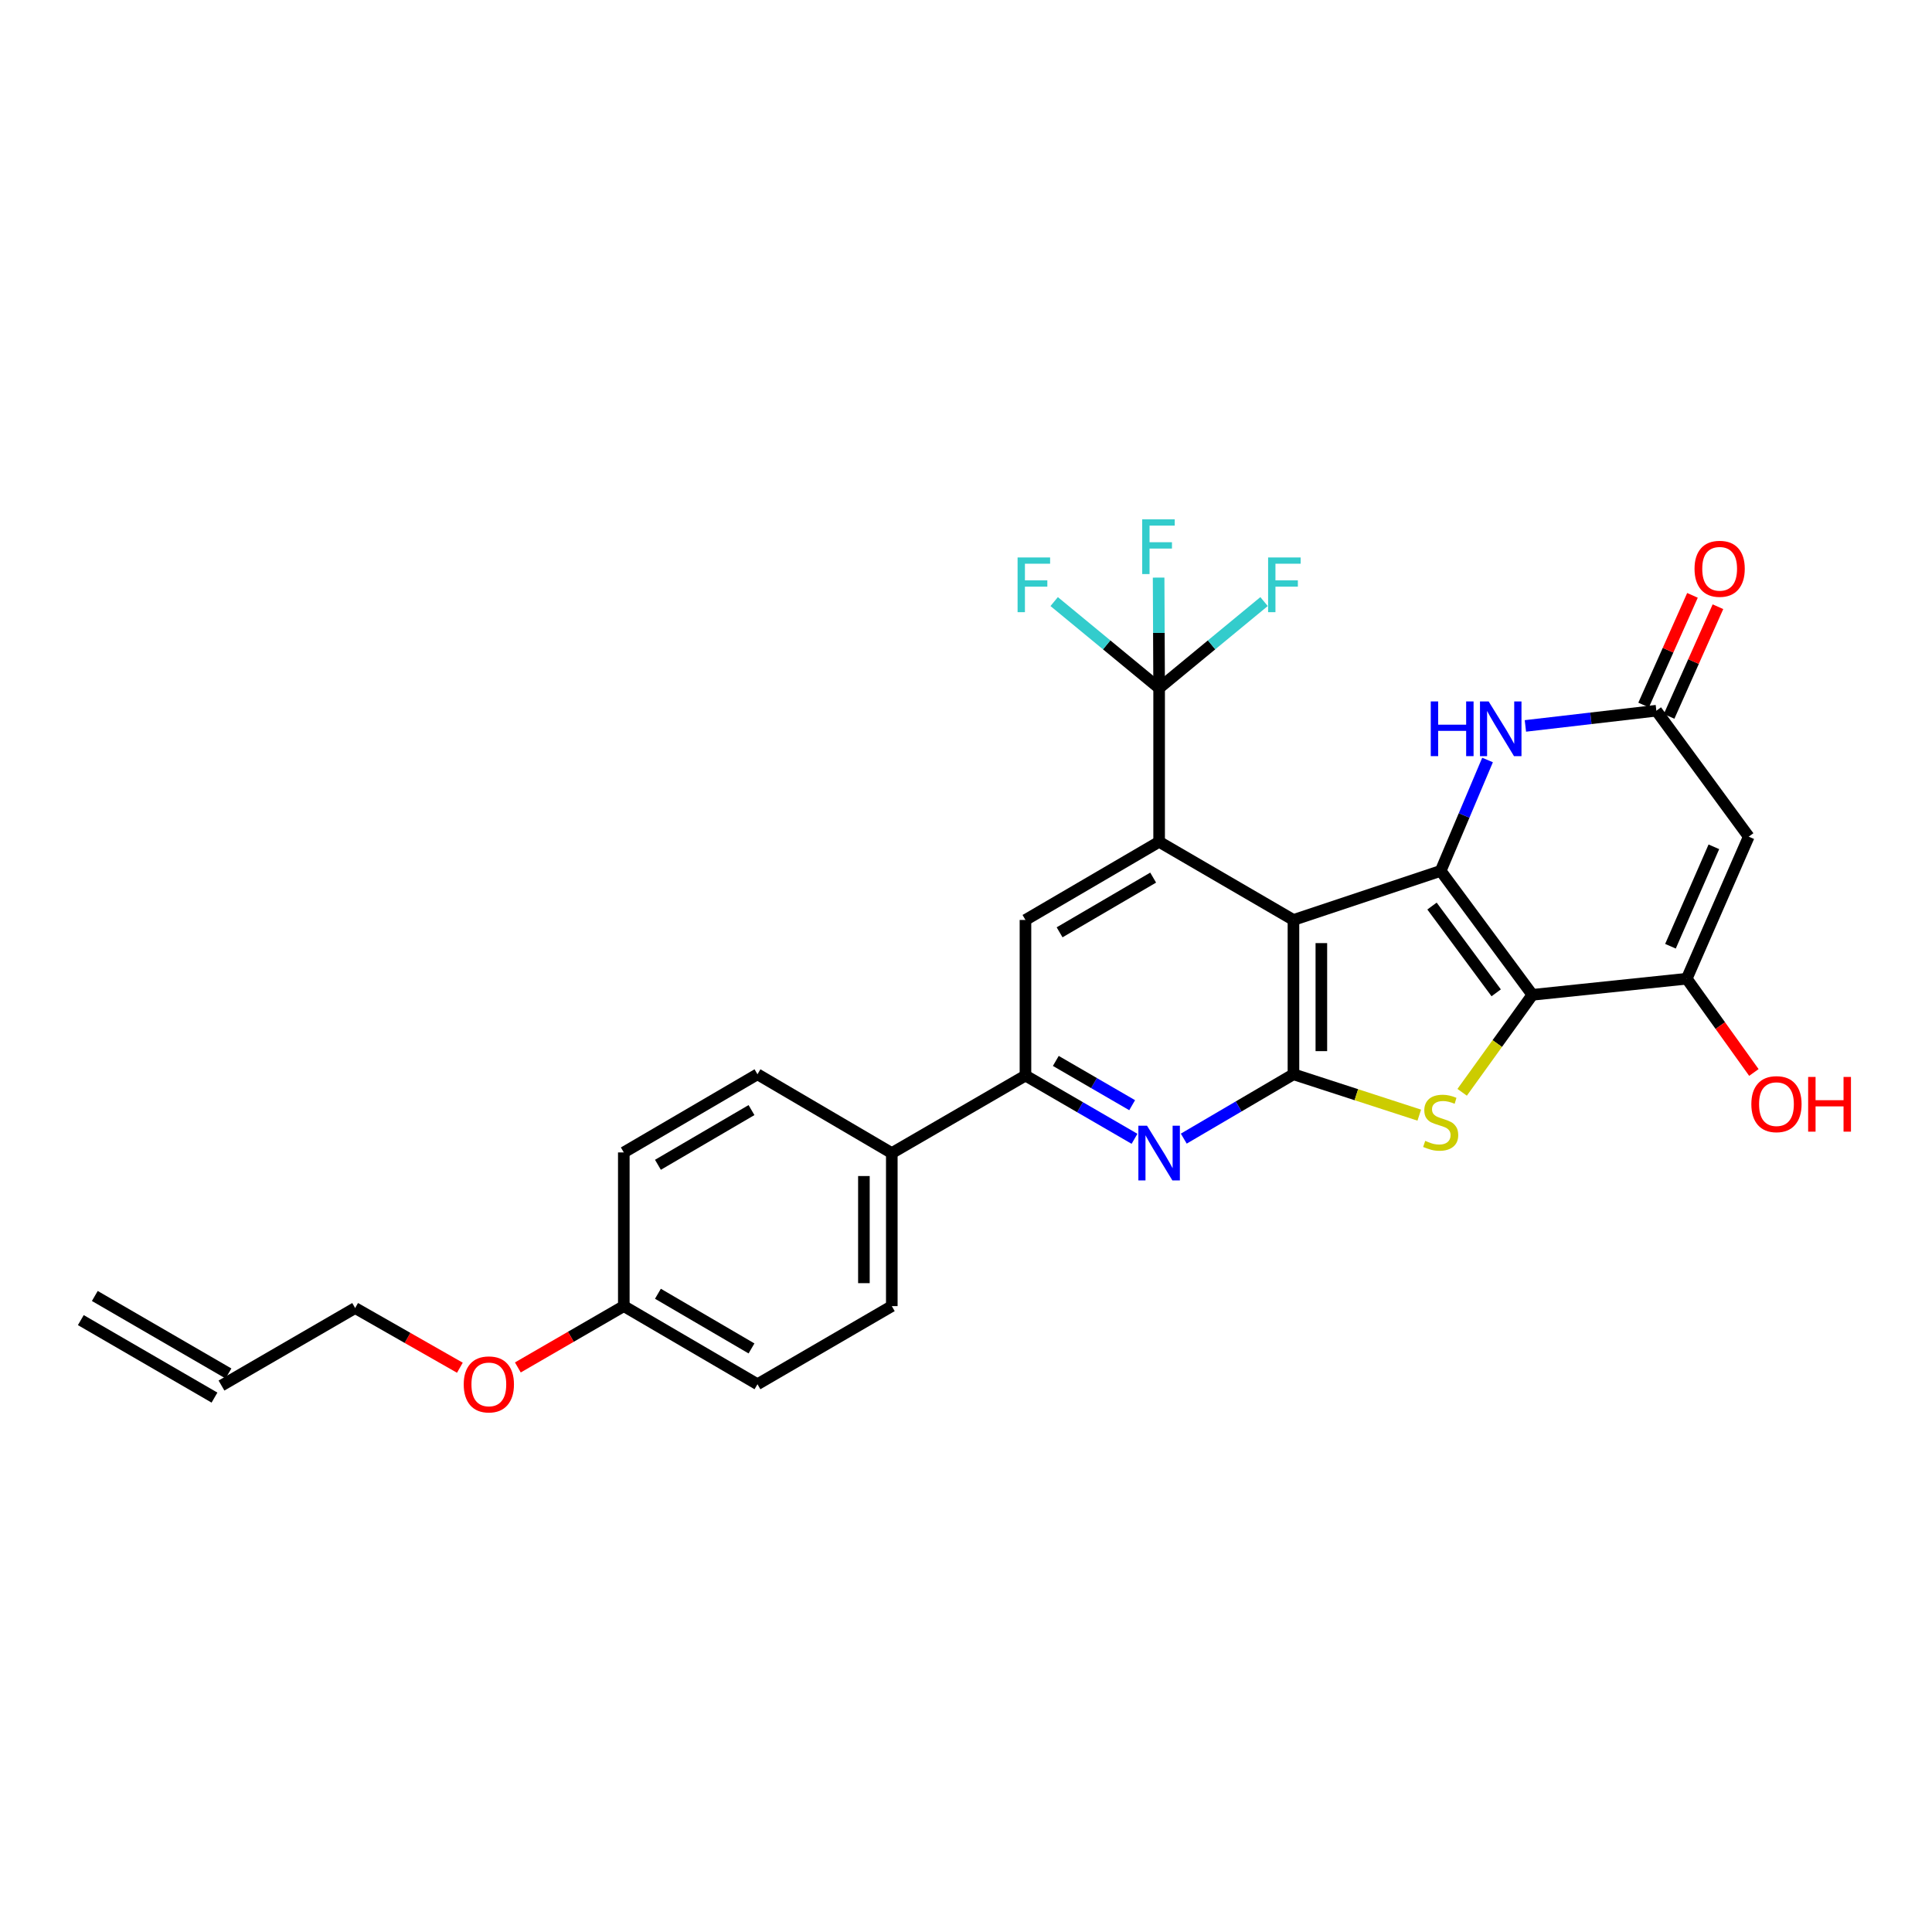 <?xml version='1.0' encoding='iso-8859-1'?>
<svg version='1.1' baseProfile='full'
              xmlns='http://www.w3.org/2000/svg'
                      xmlns:rdkit='http://www.rdkit.org/xml'
                      xmlns:xlink='http://www.w3.org/1999/xlink'
                  xml:space='preserve'
width='1000px' height='1000px' viewBox='0 0 1000 1000'>
<!-- END OF HEADER -->
<rect style='opacity:1.0;fill:#FFFFFF;stroke:none' width='1000' height='1000' x='0' y='0'> </rect>
<path class='bond-0' d='M 745.694,450.765 L 793.157,514.92' style='fill:none;fill-rule:evenodd;stroke:#000000;stroke-width:6px;stroke-linecap:butt;stroke-linejoin:miter;stroke-opacity:1' />
<path class='bond-0' d='M 741.206,468.975 L 774.43,513.884' style='fill:none;fill-rule:evenodd;stroke:#000000;stroke-width:6px;stroke-linecap:butt;stroke-linejoin:miter;stroke-opacity:1' />
<path class='bond-1' d='M 745.694,450.765 L 669.491,476.169' style='fill:none;fill-rule:evenodd;stroke:#000000;stroke-width:6px;stroke-linecap:butt;stroke-linejoin:miter;stroke-opacity:1' />
<path class='bond-8' d='M 745.694,450.765 L 757.822,422.069' style='fill:none;fill-rule:evenodd;stroke:#000000;stroke-width:6px;stroke-linecap:butt;stroke-linejoin:miter;stroke-opacity:1' />
<path class='bond-8' d='M 757.822,422.069 L 769.949,393.373' style='fill:none;fill-rule:evenodd;stroke:#0000FF;stroke-width:6px;stroke-linecap:butt;stroke-linejoin:miter;stroke-opacity:1' />
<path class='bond-3' d='M 793.157,514.92 L 774.98,540.146' style='fill:none;fill-rule:evenodd;stroke:#000000;stroke-width:6px;stroke-linecap:butt;stroke-linejoin:miter;stroke-opacity:1' />
<path class='bond-3' d='M 774.98,540.146 L 756.804,565.372' style='fill:none;fill-rule:evenodd;stroke:#CCCC00;stroke-width:6px;stroke-linecap:butt;stroke-linejoin:miter;stroke-opacity:1' />
<path class='bond-5' d='M 793.157,514.92 L 873.049,506.578' style='fill:none;fill-rule:evenodd;stroke:#000000;stroke-width:6px;stroke-linecap:butt;stroke-linejoin:miter;stroke-opacity:1' />
<path class='bond-2' d='M 669.491,476.169 L 669.491,556.045' style='fill:none;fill-rule:evenodd;stroke:#000000;stroke-width:6px;stroke-linecap:butt;stroke-linejoin:miter;stroke-opacity:1' />
<path class='bond-2' d='M 683.93,488.15 L 683.93,544.064' style='fill:none;fill-rule:evenodd;stroke:#000000;stroke-width:6px;stroke-linecap:butt;stroke-linejoin:miter;stroke-opacity:1' />
<path class='bond-4' d='M 669.491,476.169 L 599.962,435.717' style='fill:none;fill-rule:evenodd;stroke:#000000;stroke-width:6px;stroke-linecap:butt;stroke-linejoin:miter;stroke-opacity:1' />
<path class='bond-7' d='M 669.491,556.045 L 641.105,572.698' style='fill:none;fill-rule:evenodd;stroke:#000000;stroke-width:6px;stroke-linecap:butt;stroke-linejoin:miter;stroke-opacity:1' />
<path class='bond-7' d='M 641.105,572.698 L 612.718,589.351' style='fill:none;fill-rule:evenodd;stroke:#0000FF;stroke-width:6px;stroke-linecap:butt;stroke-linejoin:miter;stroke-opacity:1' />
<path class='bond-28' d='M 669.491,556.045 L 702.051,566.619' style='fill:none;fill-rule:evenodd;stroke:#000000;stroke-width:6px;stroke-linecap:butt;stroke-linejoin:miter;stroke-opacity:1' />
<path class='bond-28' d='M 702.051,566.619 L 734.611,577.192' style='fill:none;fill-rule:evenodd;stroke:#CCCC00;stroke-width:6px;stroke-linecap:butt;stroke-linejoin:miter;stroke-opacity:1' />
<path class='bond-9' d='M 599.962,435.717 L 599.962,356.177' style='fill:none;fill-rule:evenodd;stroke:#000000;stroke-width:6px;stroke-linecap:butt;stroke-linejoin:miter;stroke-opacity:1' />
<path class='bond-12' d='M 599.962,435.717 L 530.778,476.169' style='fill:none;fill-rule:evenodd;stroke:#000000;stroke-width:6px;stroke-linecap:butt;stroke-linejoin:miter;stroke-opacity:1' />
<path class='bond-12' d='M 596.873,454.249 L 548.444,482.565' style='fill:none;fill-rule:evenodd;stroke:#000000;stroke-width:6px;stroke-linecap:butt;stroke-linejoin:miter;stroke-opacity:1' />
<path class='bond-20' d='M 873.049,506.578 L 890.429,530.843' style='fill:none;fill-rule:evenodd;stroke:#000000;stroke-width:6px;stroke-linecap:butt;stroke-linejoin:miter;stroke-opacity:1' />
<path class='bond-20' d='M 890.429,530.843 L 907.808,555.108' style='fill:none;fill-rule:evenodd;stroke:#FF0000;stroke-width:6px;stroke-linecap:butt;stroke-linejoin:miter;stroke-opacity:1' />
<path class='bond-29' d='M 873.049,506.578 L 905.143,433.054' style='fill:none;fill-rule:evenodd;stroke:#000000;stroke-width:6px;stroke-linecap:butt;stroke-linejoin:miter;stroke-opacity:1' />
<path class='bond-29' d='M 864.631,489.773 L 887.096,438.306' style='fill:none;fill-rule:evenodd;stroke:#000000;stroke-width:6px;stroke-linecap:butt;stroke-linejoin:miter;stroke-opacity:1' />
<path class='bond-6' d='M 905.143,433.054 L 857.327,367.864' style='fill:none;fill-rule:evenodd;stroke:#000000;stroke-width:6px;stroke-linecap:butt;stroke-linejoin:miter;stroke-opacity:1' />
<path class='bond-30' d='M 587.223,589.446 L 559.001,573.078' style='fill:none;fill-rule:evenodd;stroke:#0000FF;stroke-width:6px;stroke-linecap:butt;stroke-linejoin:miter;stroke-opacity:1' />
<path class='bond-30' d='M 559.001,573.078 L 530.778,556.711' style='fill:none;fill-rule:evenodd;stroke:#000000;stroke-width:6px;stroke-linecap:butt;stroke-linejoin:miter;stroke-opacity:1' />
<path class='bond-30' d='M 586,572.045 L 566.244,560.588' style='fill:none;fill-rule:evenodd;stroke:#0000FF;stroke-width:6px;stroke-linecap:butt;stroke-linejoin:miter;stroke-opacity:1' />
<path class='bond-30' d='M 566.244,560.588 L 546.488,549.131' style='fill:none;fill-rule:evenodd;stroke:#000000;stroke-width:6px;stroke-linecap:butt;stroke-linejoin:miter;stroke-opacity:1' />
<path class='bond-10' d='M 789.544,375.735 L 823.436,371.8' style='fill:none;fill-rule:evenodd;stroke:#0000FF;stroke-width:6px;stroke-linecap:butt;stroke-linejoin:miter;stroke-opacity:1' />
<path class='bond-10' d='M 823.436,371.8 L 857.327,367.864' style='fill:none;fill-rule:evenodd;stroke:#000000;stroke-width:6px;stroke-linecap:butt;stroke-linejoin:miter;stroke-opacity:1' />
<path class='bond-15' d='M 599.962,356.177 L 572.801,333.777' style='fill:none;fill-rule:evenodd;stroke:#000000;stroke-width:6px;stroke-linecap:butt;stroke-linejoin:miter;stroke-opacity:1' />
<path class='bond-15' d='M 572.801,333.777 L 545.639,311.376' style='fill:none;fill-rule:evenodd;stroke:#33CCCC;stroke-width:6px;stroke-linecap:butt;stroke-linejoin:miter;stroke-opacity:1' />
<path class='bond-16' d='M 599.962,356.177 L 599.831,327.571' style='fill:none;fill-rule:evenodd;stroke:#000000;stroke-width:6px;stroke-linecap:butt;stroke-linejoin:miter;stroke-opacity:1' />
<path class='bond-16' d='M 599.831,327.571 L 599.699,298.964' style='fill:none;fill-rule:evenodd;stroke:#33CCCC;stroke-width:6px;stroke-linecap:butt;stroke-linejoin:miter;stroke-opacity:1' />
<path class='bond-17' d='M 599.962,356.177 L 627.116,333.778' style='fill:none;fill-rule:evenodd;stroke:#000000;stroke-width:6px;stroke-linecap:butt;stroke-linejoin:miter;stroke-opacity:1' />
<path class='bond-17' d='M 627.116,333.778 L 654.27,311.378' style='fill:none;fill-rule:evenodd;stroke:#33CCCC;stroke-width:6px;stroke-linecap:butt;stroke-linejoin:miter;stroke-opacity:1' />
<path class='bond-14' d='M 863.922,370.802 L 876.566,342.418' style='fill:none;fill-rule:evenodd;stroke:#000000;stroke-width:6px;stroke-linecap:butt;stroke-linejoin:miter;stroke-opacity:1' />
<path class='bond-14' d='M 876.566,342.418 L 889.209,314.035' style='fill:none;fill-rule:evenodd;stroke:#FF0000;stroke-width:6px;stroke-linecap:butt;stroke-linejoin:miter;stroke-opacity:1' />
<path class='bond-14' d='M 850.733,364.927 L 863.377,336.543' style='fill:none;fill-rule:evenodd;stroke:#000000;stroke-width:6px;stroke-linecap:butt;stroke-linejoin:miter;stroke-opacity:1' />
<path class='bond-14' d='M 863.377,336.543 L 876.02,308.16' style='fill:none;fill-rule:evenodd;stroke:#FF0000;stroke-width:6px;stroke-linecap:butt;stroke-linejoin:miter;stroke-opacity:1' />
<path class='bond-11' d='M 530.778,556.711 L 530.778,476.169' style='fill:none;fill-rule:evenodd;stroke:#000000;stroke-width:6px;stroke-linecap:butt;stroke-linejoin:miter;stroke-opacity:1' />
<path class='bond-13' d='M 530.778,556.711 L 461.594,596.834' style='fill:none;fill-rule:evenodd;stroke:#000000;stroke-width:6px;stroke-linecap:butt;stroke-linejoin:miter;stroke-opacity:1' />
<path class='bond-18' d='M 461.594,596.834 L 461.594,676.045' style='fill:none;fill-rule:evenodd;stroke:#000000;stroke-width:6px;stroke-linecap:butt;stroke-linejoin:miter;stroke-opacity:1' />
<path class='bond-18' d='M 447.156,608.715 L 447.156,664.163' style='fill:none;fill-rule:evenodd;stroke:#000000;stroke-width:6px;stroke-linecap:butt;stroke-linejoin:miter;stroke-opacity:1' />
<path class='bond-19' d='M 461.594,596.834 L 392.065,556.045' style='fill:none;fill-rule:evenodd;stroke:#000000;stroke-width:6px;stroke-linecap:butt;stroke-linejoin:miter;stroke-opacity:1' />
<path class='bond-24' d='M 461.594,676.045 L 392.065,716.48' style='fill:none;fill-rule:evenodd;stroke:#000000;stroke-width:6px;stroke-linecap:butt;stroke-linejoin:miter;stroke-opacity:1' />
<path class='bond-25' d='M 392.065,556.045 L 322.881,596.497' style='fill:none;fill-rule:evenodd;stroke:#000000;stroke-width:6px;stroke-linecap:butt;stroke-linejoin:miter;stroke-opacity:1' />
<path class='bond-25' d='M 388.975,574.577 L 340.546,602.893' style='fill:none;fill-rule:evenodd;stroke:#000000;stroke-width:6px;stroke-linecap:butt;stroke-linejoin:miter;stroke-opacity:1' />
<path class='bond-21' d='M 114.639,717.154 L 183.823,677.039' style='fill:none;fill-rule:evenodd;stroke:#000000;stroke-width:6px;stroke-linecap:butt;stroke-linejoin:miter;stroke-opacity:1' />
<path class='bond-22' d='M 118.26,710.909 L 49.076,670.794' style='fill:none;fill-rule:evenodd;stroke:#000000;stroke-width:6px;stroke-linecap:butt;stroke-linejoin:miter;stroke-opacity:1' />
<path class='bond-22' d='M 111.017,723.399 L 41.833,683.285' style='fill:none;fill-rule:evenodd;stroke:#000000;stroke-width:6px;stroke-linecap:butt;stroke-linejoin:miter;stroke-opacity:1' />
<path class='bond-23' d='M 322.881,676.045 L 322.881,596.497' style='fill:none;fill-rule:evenodd;stroke:#000000;stroke-width:6px;stroke-linecap:butt;stroke-linejoin:miter;stroke-opacity:1' />
<path class='bond-26' d='M 322.881,676.045 L 295.461,691.916' style='fill:none;fill-rule:evenodd;stroke:#000000;stroke-width:6px;stroke-linecap:butt;stroke-linejoin:miter;stroke-opacity:1' />
<path class='bond-26' d='M 295.461,691.916 L 268.041,707.787' style='fill:none;fill-rule:evenodd;stroke:#FF0000;stroke-width:6px;stroke-linecap:butt;stroke-linejoin:miter;stroke-opacity:1' />
<path class='bond-31' d='M 322.881,676.045 L 392.065,716.48' style='fill:none;fill-rule:evenodd;stroke:#000000;stroke-width:6px;stroke-linecap:butt;stroke-linejoin:miter;stroke-opacity:1' />
<path class='bond-31' d='M 340.544,669.644 L 388.973,697.949' style='fill:none;fill-rule:evenodd;stroke:#000000;stroke-width:6px;stroke-linecap:butt;stroke-linejoin:miter;stroke-opacity:1' />
<path class='bond-27' d='M 238.032,707.936 L 210.927,692.488' style='fill:none;fill-rule:evenodd;stroke:#FF0000;stroke-width:6px;stroke-linecap:butt;stroke-linejoin:miter;stroke-opacity:1' />
<path class='bond-27' d='M 210.927,692.488 L 183.823,677.039' style='fill:none;fill-rule:evenodd;stroke:#000000;stroke-width:6px;stroke-linecap:butt;stroke-linejoin:miter;stroke-opacity:1' />
<path  class='atom-4' d='M 737.694 590.511
Q 738.014 590.631, 739.334 591.191
Q 740.654 591.751, 742.094 592.111
Q 743.574 592.431, 745.014 592.431
Q 747.694 592.431, 749.254 591.151
Q 750.814 589.831, 750.814 587.551
Q 750.814 585.991, 750.014 585.031
Q 749.254 584.071, 748.054 583.551
Q 746.854 583.031, 744.854 582.431
Q 742.334 581.671, 740.814 580.951
Q 739.334 580.231, 738.254 578.711
Q 737.214 577.191, 737.214 574.631
Q 737.214 571.071, 739.614 568.871
Q 742.054 566.671, 746.854 566.671
Q 750.134 566.671, 753.854 568.231
L 752.934 571.311
Q 749.534 569.911, 746.974 569.911
Q 744.214 569.911, 742.694 571.071
Q 741.174 572.191, 741.214 574.151
Q 741.214 575.671, 741.974 576.591
Q 742.774 577.511, 743.894 578.031
Q 745.054 578.551, 746.974 579.151
Q 749.534 579.951, 751.054 580.751
Q 752.574 581.551, 753.654 583.191
Q 754.774 584.791, 754.774 587.551
Q 754.774 591.471, 752.134 593.591
Q 749.534 595.671, 745.174 595.671
Q 742.654 595.671, 740.734 595.111
Q 738.854 594.591, 736.614 593.671
L 737.694 590.511
' fill='#CCCC00'/>
<path  class='atom-8' d='M 593.702 582.674
L 602.982 597.674
Q 603.902 599.154, 605.382 601.834
Q 606.862 604.514, 606.942 604.674
L 606.942 582.674
L 610.702 582.674
L 610.702 610.994
L 606.822 610.994
L 596.862 594.594
Q 595.702 592.674, 594.462 590.474
Q 593.262 588.274, 592.902 587.594
L 592.902 610.994
L 589.222 610.994
L 589.222 582.674
L 593.702 582.674
' fill='#0000FF'/>
<path  class='atom-9' d='M 740.557 363.057
L 744.397 363.057
L 744.397 375.097
L 758.877 375.097
L 758.877 363.057
L 762.717 363.057
L 762.717 391.377
L 758.877 391.377
L 758.877 378.297
L 744.397 378.297
L 744.397 391.377
L 740.557 391.377
L 740.557 363.057
' fill='#0000FF'/>
<path  class='atom-9' d='M 770.517 363.057
L 779.797 378.057
Q 780.717 379.537, 782.197 382.217
Q 783.677 384.897, 783.757 385.057
L 783.757 363.057
L 787.517 363.057
L 787.517 391.377
L 783.637 391.377
L 773.677 374.977
Q 772.517 373.057, 771.277 370.857
Q 770.077 368.657, 769.717 367.977
L 769.717 391.377
L 766.037 391.377
L 766.037 363.057
L 770.517 363.057
' fill='#0000FF'/>
<path  class='atom-15' d='M 877.087 294.405
Q 877.087 287.605, 880.447 283.805
Q 883.807 280.005, 890.087 280.005
Q 896.367 280.005, 899.727 283.805
Q 903.087 287.605, 903.087 294.405
Q 903.087 301.285, 899.687 305.205
Q 896.287 309.085, 890.087 309.085
Q 883.847 309.085, 880.447 305.205
Q 877.087 301.325, 877.087 294.405
M 890.087 305.885
Q 894.407 305.885, 896.727 303.005
Q 899.087 300.085, 899.087 294.405
Q 899.087 288.845, 896.727 286.045
Q 894.407 283.205, 890.087 283.205
Q 885.767 283.205, 883.407 286.005
Q 881.087 288.805, 881.087 294.405
Q 881.087 300.125, 883.407 303.005
Q 885.767 305.885, 890.087 305.885
' fill='#FF0000'/>
<path  class='atom-16' d='M 526.698 288.539
L 543.538 288.539
L 543.538 291.779
L 530.498 291.779
L 530.498 300.379
L 542.098 300.379
L 542.098 303.659
L 530.498 303.659
L 530.498 316.859
L 526.698 316.859
L 526.698 288.539
' fill='#33CCCC'/>
<path  class='atom-17' d='M 591.205 268.814
L 608.045 268.814
L 608.045 272.054
L 595.005 272.054
L 595.005 280.654
L 606.605 280.654
L 606.605 283.934
L 595.005 283.934
L 595.005 297.134
L 591.205 297.134
L 591.205 268.814
' fill='#33CCCC'/>
<path  class='atom-18' d='M 656.371 288.539
L 673.211 288.539
L 673.211 291.779
L 660.171 291.779
L 660.171 300.379
L 671.771 300.379
L 671.771 303.659
L 660.171 303.659
L 660.171 316.859
L 656.371 316.859
L 656.371 288.539
' fill='#33CCCC'/>
<path  class='atom-21' d='M 906.493 571.502
Q 906.493 564.702, 909.853 560.902
Q 913.213 557.102, 919.493 557.102
Q 925.773 557.102, 929.133 560.902
Q 932.493 564.702, 932.493 571.502
Q 932.493 578.382, 929.093 582.302
Q 925.693 586.182, 919.493 586.182
Q 913.253 586.182, 909.853 582.302
Q 906.493 578.422, 906.493 571.502
M 919.493 582.982
Q 923.813 582.982, 926.133 580.102
Q 928.493 577.182, 928.493 571.502
Q 928.493 565.942, 926.133 563.142
Q 923.813 560.302, 919.493 560.302
Q 915.173 560.302, 912.813 563.102
Q 910.493 565.902, 910.493 571.502
Q 910.493 577.222, 912.813 580.102
Q 915.173 582.982, 919.493 582.982
' fill='#FF0000'/>
<path  class='atom-21' d='M 935.893 557.422
L 939.733 557.422
L 939.733 569.462
L 954.213 569.462
L 954.213 557.422
L 958.053 557.422
L 958.053 585.742
L 954.213 585.742
L 954.213 572.662
L 939.733 572.662
L 939.733 585.742
L 935.893 585.742
L 935.893 557.422
' fill='#FF0000'/>
<path  class='atom-27' d='M 240.023 716.56
Q 240.023 709.76, 243.383 705.96
Q 246.743 702.16, 253.023 702.16
Q 259.303 702.16, 262.663 705.96
Q 266.023 709.76, 266.023 716.56
Q 266.023 723.44, 262.623 727.36
Q 259.223 731.24, 253.023 731.24
Q 246.783 731.24, 243.383 727.36
Q 240.023 723.48, 240.023 716.56
M 253.023 728.04
Q 257.343 728.04, 259.663 725.16
Q 262.023 722.24, 262.023 716.56
Q 262.023 711, 259.663 708.2
Q 257.343 705.36, 253.023 705.36
Q 248.703 705.36, 246.343 708.16
Q 244.023 710.96, 244.023 716.56
Q 244.023 722.28, 246.343 725.16
Q 248.703 728.04, 253.023 728.04
' fill='#FF0000'/>
</svg>
